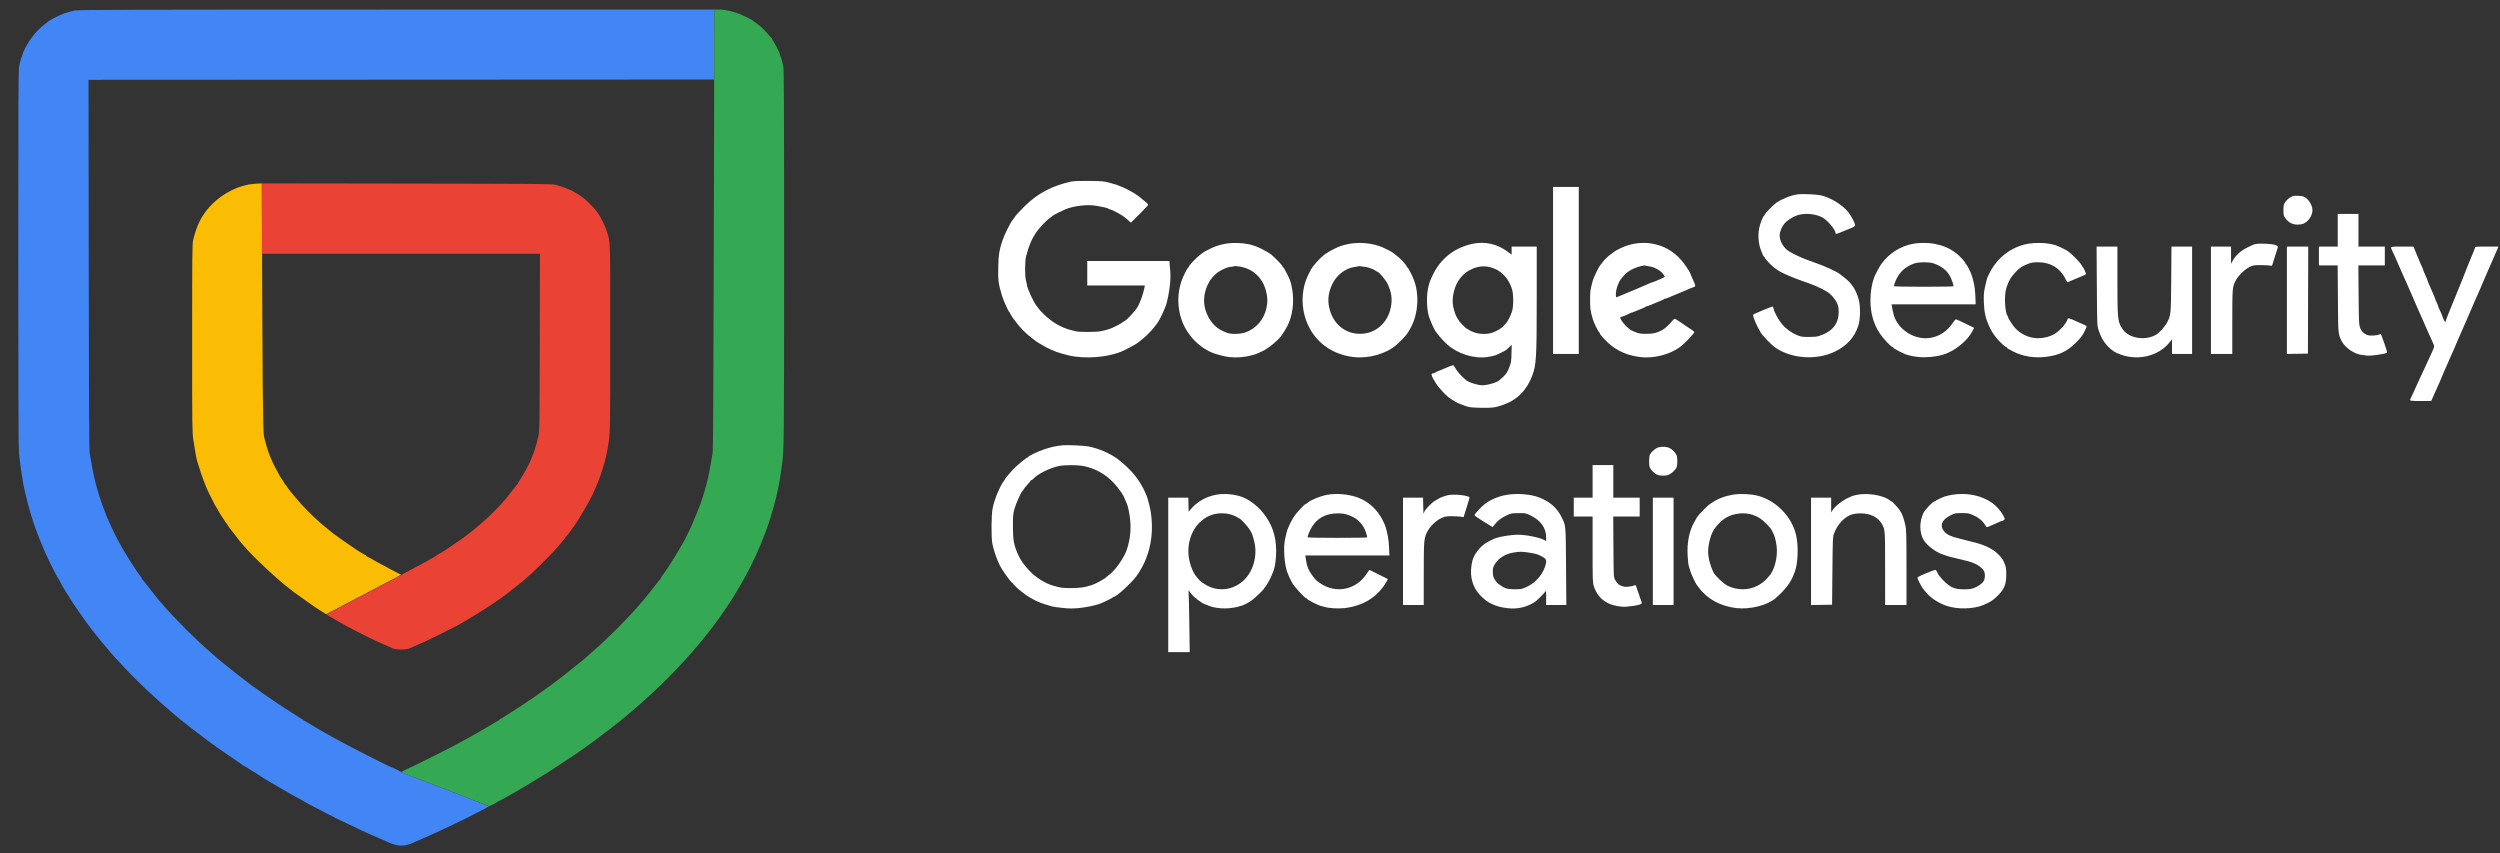 <svg width="126" height="43" viewBox="0 0 126 43" fill="none" xmlns="http://www.w3.org/2000/svg">
<rect x="0" y="0" width="126" height="43" fill="#333333" stroke="none"/>
<path fill-rule="evenodd" clip-rule="evenodd" d="M3.752 0.531C3.39 0.619 3.308 0.644 3.072 0.741C2.862 0.826 2.483 1.03 2.439 1.079C2.43 1.089 2.344 1.156 2.248 1.227C2.001 1.411 1.766 1.657 1.556 1.951C1.385 2.191 1.142 2.645 1.142 2.723C1.142 2.743 1.129 2.784 1.114 2.814C1.069 2.903 1.01 3.101 0.964 3.324C0.927 3.499 0.92 5.07 0.92 12.993C0.92 19.289 0.931 22.569 0.953 22.801C0.993 23.229 1.11 24.067 1.178 24.415C1.294 25.012 1.526 25.875 1.725 26.455C1.846 26.809 2.019 27.25 2.142 27.524C2.183 27.616 2.217 27.698 2.217 27.707C2.217 27.745 2.753 28.858 2.787 28.892C2.796 28.9 2.832 28.968 2.866 29.041C2.901 29.115 2.94 29.176 2.953 29.176C2.966 29.176 2.977 29.193 2.977 29.214C2.977 29.247 3.346 29.898 3.387 29.936C3.409 29.956 3.477 30.065 3.505 30.123C3.561 30.245 4.35 31.383 4.537 31.613C4.558 31.639 4.618 31.717 4.67 31.786C4.776 31.928 4.844 32.014 4.891 32.067C4.909 32.087 4.973 32.167 5.033 32.245C5.093 32.324 5.164 32.409 5.191 32.435C5.217 32.461 5.291 32.547 5.354 32.625C5.482 32.784 5.491 32.794 5.824 33.166C6.424 33.836 7.255 34.665 7.833 35.172C7.972 35.294 8.115 35.423 8.15 35.459C8.184 35.495 8.298 35.594 8.403 35.68C8.507 35.766 8.6 35.845 8.608 35.856C8.617 35.867 8.717 35.952 8.83 36.046C8.943 36.139 9.064 36.24 9.099 36.269C9.296 36.436 9.957 36.949 10.222 37.14C10.335 37.222 10.444 37.304 10.463 37.322C10.483 37.34 10.581 37.412 10.68 37.481C10.78 37.551 10.899 37.638 10.945 37.674C10.991 37.71 11.128 37.806 11.25 37.887C11.372 37.968 11.487 38.047 11.505 38.062C11.524 38.077 11.569 38.106 11.606 38.126C11.642 38.145 11.691 38.179 11.714 38.201C11.737 38.223 11.856 38.305 11.978 38.383C12.1 38.461 12.204 38.536 12.21 38.549C12.216 38.562 12.231 38.573 12.245 38.573C12.258 38.573 12.396 38.655 12.552 38.755C12.912 38.987 12.906 38.983 13.243 39.19C13.4 39.287 13.549 39.379 13.575 39.396C13.645 39.442 14.629 40.012 14.684 40.039C14.709 40.051 14.83 40.119 14.952 40.189C15.074 40.258 15.223 40.34 15.284 40.37C15.345 40.399 15.402 40.432 15.411 40.441C15.419 40.451 15.519 40.506 15.632 40.564C15.745 40.623 16.08 40.797 16.376 40.951C16.671 41.105 16.942 41.243 16.977 41.259C17.012 41.274 17.246 41.386 17.499 41.508C18.029 41.764 18.577 42.022 18.592 42.022C18.597 42.022 18.692 42.063 18.802 42.113C19.494 42.428 19.728 42.525 19.929 42.578C20.211 42.653 20.465 42.625 20.805 42.481C20.977 42.408 21.394 42.224 21.638 42.113C21.748 42.063 21.842 42.022 21.848 42.022C21.867 42.022 23.419 41.286 23.51 41.234C23.536 41.219 23.803 41.081 24.103 40.928C24.403 40.775 24.645 40.647 24.641 40.642C24.634 40.635 23.875 40.334 23.051 40.012C22.602 39.836 21.955 39.587 20.981 39.218C20.59 39.069 20.234 38.923 20.19 38.893C20.112 38.84 19.76 38.668 19.728 38.668C19.679 38.668 17.637 37.635 17.198 37.388C17.111 37.339 16.94 37.246 16.819 37.181C16.697 37.115 16.49 36.999 16.36 36.922C16.229 36.844 16.101 36.772 16.075 36.76C16.049 36.748 15.865 36.639 15.666 36.517C15.467 36.395 15.293 36.295 15.279 36.295C15.264 36.295 15.252 36.281 15.252 36.263C15.252 36.246 15.238 36.232 15.22 36.232C15.201 36.232 15.148 36.205 15.101 36.173C15.054 36.14 14.944 36.069 14.857 36.015C14.77 35.961 14.684 35.906 14.665 35.892C14.647 35.879 14.608 35.854 14.579 35.836C14.258 35.644 13.022 34.804 12.974 34.745C12.966 34.734 12.905 34.693 12.839 34.653C12.773 34.613 12.702 34.564 12.681 34.543C12.66 34.523 12.528 34.421 12.389 34.318C12.25 34.214 12.115 34.112 12.088 34.091C12.062 34.07 11.892 33.935 11.709 33.79C11.526 33.646 11.37 33.519 11.361 33.509C11.352 33.499 11.274 33.434 11.187 33.366C10.987 33.208 10.892 33.129 10.827 33.064C10.799 33.036 10.669 32.923 10.538 32.811C9.924 32.288 8.761 31.127 8.229 30.503C8.133 30.391 8.028 30.271 7.996 30.236C7.963 30.201 7.879 30.095 7.808 29.999C7.737 29.903 7.67 29.818 7.658 29.809C7.646 29.8 7.54 29.665 7.423 29.509C7.305 29.352 7.196 29.219 7.181 29.213C7.166 29.207 7.153 29.189 7.153 29.172C7.153 29.145 7.111 29.083 6.955 28.876C6.818 28.694 6.227 27.755 6.13 27.563C6.098 27.502 6.032 27.381 5.982 27.294C5.768 26.922 5.365 26.036 5.212 25.601C5.184 25.523 5.138 25.395 5.11 25.316C5.038 25.118 4.905 24.69 4.875 24.557C4.861 24.496 4.827 24.363 4.799 24.262C4.732 24.021 4.638 23.537 4.522 22.849C4.491 22.663 4.48 20.592 4.472 13.317L4.462 4.024L20.227 4.016L35.992 4.008L36 2.244L36.008 0.48L19.975 0.482C6.017 0.484 3.917 0.491 3.752 0.531Z" fill="#4285F4"/>
<path fill-rule="evenodd" clip-rule="evenodd" d="M53.975 9.155C53.038 9.356 52.288 9.753 51.652 10.384C51.312 10.721 51.203 10.843 51.108 10.992C51.076 11.042 51.041 11.09 51.031 11.099C50.953 11.163 50.606 11.862 50.521 12.127C50.358 12.631 50.327 12.824 50.313 13.424C50.296 14.125 50.315 14.278 50.498 14.895C50.57 15.139 50.834 15.723 50.883 15.744C50.896 15.75 50.906 15.767 50.906 15.783C50.906 15.807 51.085 16.087 51.128 16.129C51.137 16.138 51.186 16.202 51.237 16.272C51.425 16.526 51.755 16.856 51.987 17.024C52.063 17.079 52.132 17.133 52.14 17.143C52.17 17.181 52.537 17.406 52.71 17.494C53.138 17.711 53.319 17.777 53.864 17.912C54.231 18.003 54.785 18.037 55.245 17.996C55.478 17.976 55.725 17.944 55.794 17.926C55.864 17.909 55.957 17.888 56 17.88C56.074 17.867 56.17 17.84 56.396 17.766C56.626 17.692 57.321 17.324 57.392 17.239C57.401 17.229 57.465 17.178 57.535 17.127C57.703 17.003 58.055 16.651 58.17 16.493C58.221 16.424 58.284 16.343 58.31 16.313C58.378 16.236 58.582 15.848 58.658 15.65C58.694 15.557 58.736 15.452 58.752 15.417C58.821 15.266 58.94 14.658 58.972 14.294C58.996 14.02 58.997 13.807 58.975 13.598C58.958 13.433 58.943 13.265 58.943 13.226L58.943 13.155H56.87H54.798V13.772V14.389H56.249H57.7L57.67 14.539C57.618 14.803 57.484 15.189 57.365 15.417C57.246 15.648 56.767 16.166 56.635 16.208C56.599 16.219 56.57 16.238 56.57 16.251C56.57 16.272 56.196 16.467 55.984 16.556C55.875 16.602 55.709 16.647 55.468 16.696C55.256 16.739 54.387 16.741 54.224 16.699C54.157 16.681 54.041 16.652 53.967 16.633C53.467 16.508 52.98 16.216 52.567 15.796C52.405 15.63 52.372 15.591 52.231 15.402C52.067 15.181 51.761 14.51 51.76 14.369C51.76 14.336 51.739 14.24 51.713 14.155C51.647 13.939 51.648 13.179 51.715 12.92C51.85 12.392 51.997 12.043 52.225 11.708C52.38 11.481 52.746 11.099 52.931 10.972C52.992 10.93 53.049 10.887 53.058 10.875C53.079 10.847 53.474 10.644 53.675 10.558C54.101 10.375 54.806 10.292 55.259 10.372C55.652 10.442 55.797 10.477 55.865 10.518C55.903 10.541 55.951 10.561 55.971 10.561C55.991 10.561 56.073 10.594 56.154 10.635C56.499 10.81 56.677 10.928 56.886 11.122L56.997 11.224L57.432 10.79C57.671 10.551 57.867 10.343 57.867 10.327C57.867 10.292 57.739 10.17 57.55 10.024C57.472 9.963 57.401 9.905 57.392 9.894C57.371 9.868 57.016 9.643 56.995 9.643C56.987 9.643 56.927 9.611 56.862 9.571C56.76 9.508 56.481 9.386 56.269 9.311C56.234 9.298 56.071 9.252 55.905 9.207C55.631 9.134 55.543 9.126 54.893 9.119C54.378 9.113 54.124 9.123 53.975 9.155ZM78.274 13.63V17.838H78.922H79.571V13.63V9.422H78.922H78.274V13.63ZM90.66 9.789C90.403 9.816 90.16 9.89 89.838 10.043C89.565 10.172 89.487 10.23 89.181 10.537C89.046 10.672 88.936 10.804 88.936 10.83C88.936 10.856 88.924 10.877 88.909 10.877C88.864 10.877 88.715 11.251 88.665 11.486C88.589 11.848 88.625 12.297 88.755 12.617C88.78 12.678 88.818 12.774 88.84 12.831C88.861 12.887 88.891 12.934 88.905 12.934C88.92 12.934 88.941 12.962 88.952 12.997C88.963 13.032 89.06 13.15 89.168 13.26C89.449 13.547 89.723 13.723 90.154 13.896C90.276 13.945 90.404 13.998 90.439 14.013C90.524 14.05 90.892 14.184 91.182 14.283C91.396 14.356 91.934 14.599 91.973 14.641C91.982 14.65 92.029 14.678 92.077 14.703C92.246 14.79 92.486 15.058 92.579 15.264C92.655 15.432 92.669 15.505 92.669 15.724C92.669 16.324 92.346 16.719 91.68 16.934C91.579 16.967 91.407 16.983 91.166 16.983C90.846 16.983 90.778 16.973 90.59 16.898C90.296 16.78 90.005 16.569 89.809 16.331C89.632 16.117 89.424 15.736 89.391 15.567C89.38 15.51 89.362 15.458 89.351 15.451C89.32 15.432 88.35 15.835 88.353 15.866C88.362 16.016 88.525 16.393 88.736 16.754C88.822 16.902 89.269 17.371 89.442 17.495C90.256 18.08 91.536 18.175 92.48 17.72C93.072 17.434 93.456 17.016 93.65 16.445C93.76 16.126 93.776 15.474 93.684 15.116C93.563 14.646 93.332 14.279 92.993 14.019C92.894 13.943 92.786 13.858 92.754 13.832C92.572 13.682 91.975 13.41 91.372 13.202C91.189 13.139 90.997 13.069 90.945 13.046C90.893 13.023 90.815 12.989 90.771 12.972C90.562 12.887 90.146 12.668 90.075 12.606C89.836 12.396 89.695 12.121 89.695 11.867C89.695 11.698 89.79 11.453 89.917 11.292C90.066 11.104 90.396 10.897 90.656 10.829C91.019 10.735 91.487 10.78 91.815 10.943C92.093 11.08 92.511 11.566 92.511 11.752C92.511 11.81 92.574 11.796 92.875 11.668C93.028 11.603 93.153 11.551 93.247 11.513C93.456 11.429 93.492 11.403 93.492 11.333C93.492 11.247 93.29 10.862 93.16 10.699C92.86 10.326 92.285 9.969 91.784 9.846C91.605 9.802 90.887 9.766 90.66 9.789ZM53.548 22.444C53.252 22.472 52.958 22.536 52.648 22.639C52.316 22.749 51.824 22.984 51.824 23.032C51.824 23.046 51.808 23.058 51.789 23.058C51.726 23.058 51.205 23.494 51.024 23.698C50.74 24.018 50.717 24.046 50.646 24.164C50.608 24.226 50.57 24.283 50.56 24.292C50.529 24.32 50.467 24.43 50.398 24.577C50.253 24.887 50.215 24.977 50.178 25.099C50.156 25.168 50.127 25.258 50.111 25.298C50.096 25.338 50.059 25.48 50.03 25.614C49.96 25.933 49.952 27.078 50.017 27.408C50.078 27.719 50.224 28.153 50.373 28.462C50.5 28.725 50.939 29.344 51.021 29.376C51.045 29.385 51.065 29.405 51.065 29.42C51.065 29.455 51.347 29.719 51.517 29.841C51.59 29.894 51.657 29.946 51.666 29.956C51.701 29.997 52.104 30.233 52.267 30.309C52.362 30.353 52.548 30.421 52.678 30.46C52.809 30.499 52.958 30.545 53.01 30.561C53.062 30.578 53.297 30.612 53.532 30.637C53.875 30.674 54.038 30.676 54.355 30.648C54.713 30.617 55.199 30.517 55.447 30.424C55.619 30.359 56.079 30.133 56.09 30.107C56.096 30.093 56.115 30.082 56.133 30.082C56.257 30.082 57.013 29.396 57.266 29.053C57.669 28.507 57.933 27.839 58.022 27.138C58.092 26.589 58.053 25.924 57.924 25.447C57.891 25.325 57.852 25.18 57.837 25.124C57.823 25.069 57.78 24.955 57.741 24.871C57.703 24.788 57.655 24.683 57.635 24.64C57.596 24.554 57.359 24.16 57.33 24.134C57.321 24.125 57.252 24.037 57.176 23.938C57 23.706 56.583 23.314 56.301 23.114C55.889 22.823 55.403 22.615 54.877 22.504C54.661 22.458 53.801 22.419 53.548 22.444ZM115.544 9.888C115.411 9.94 115.251 10.07 115.173 10.189C115.097 10.308 115.087 10.354 115.086 10.592C115.085 10.848 115.091 10.869 115.191 11.008C115.339 11.213 115.545 11.32 115.792 11.32C115.898 11.32 116.024 11.303 116.073 11.282C116.319 11.176 116.489 10.956 116.542 10.678C116.59 10.423 116.384 10.048 116.123 9.916C116.023 9.865 115.649 9.847 115.544 9.888ZM83.498 22.584C83.359 22.661 83.216 22.798 83.159 22.906C83.106 23.008 83.099 23.424 83.148 23.554C83.193 23.674 83.356 23.841 83.501 23.915C83.653 23.993 83.954 23.996 84.118 23.921C84.261 23.855 84.446 23.677 84.5 23.555C84.55 23.44 84.549 23.054 84.499 22.941C84.44 22.809 84.293 22.657 84.153 22.584C83.989 22.499 83.651 22.498 83.498 22.584ZM117.822 11.605V12.428H117.348H116.873V12.902V13.377H117.345H117.818L117.83 15.061C117.844 16.881 117.84 16.834 118.022 17.194C118.182 17.509 118.64 17.834 118.993 17.881C119.071 17.892 119.193 17.909 119.264 17.919C119.477 17.95 120.212 17.848 120.298 17.775C120.312 17.764 120.295 17.67 120.26 17.567C120.15 17.235 120.011 16.852 119.995 16.836C119.986 16.827 119.949 16.836 119.913 16.855C119.805 16.913 119.46 16.933 119.327 16.889C119.145 16.829 119.001 16.684 118.939 16.498C118.892 16.356 118.884 16.147 118.874 14.856L118.862 13.377H119.529H120.195V12.902V12.428H119.531H118.866V11.605V10.782H118.344H117.822V11.605ZM54.576 23.483C55.366 23.629 56.025 24.084 56.52 24.825C56.582 24.918 56.633 25.001 56.633 25.009C56.633 25.017 56.667 25.097 56.708 25.188C56.842 25.48 56.867 25.57 56.934 25.998C57.023 26.565 56.979 27.122 56.801 27.677C56.668 28.09 56.233 28.72 55.918 28.958C55.85 29.009 55.787 29.058 55.779 29.068C55.689 29.168 55.249 29.415 55.035 29.485C54.68 29.603 54.43 29.639 53.979 29.639C53.525 29.639 53.474 29.632 53.042 29.506C52.669 29.398 52.188 29.091 51.885 28.769C51.618 28.485 51.453 28.256 51.339 28.009C51.103 27.501 51.053 27.248 51.051 26.554C51.049 26.021 51.057 25.921 51.123 25.668C51.195 25.395 51.49 24.735 51.542 24.735C51.555 24.735 51.575 24.708 51.586 24.675C51.596 24.642 51.682 24.531 51.776 24.43C51.871 24.328 51.949 24.234 51.949 24.221C51.95 24.208 51.967 24.197 51.986 24.197C52.006 24.197 52.052 24.164 52.089 24.124C52.32 23.873 52.918 23.579 53.39 23.484C53.653 23.43 54.291 23.43 54.576 23.483ZM80.267 24.26V25.083H79.792H79.318V25.558V26.032H79.792H80.267V27.689C80.267 29.265 80.27 29.356 80.331 29.546C80.461 29.954 80.705 30.239 81.074 30.413C81.33 30.534 81.73 30.606 81.983 30.576C82.074 30.565 82.224 30.548 82.315 30.537C82.406 30.527 82.542 30.5 82.616 30.478C82.731 30.444 82.749 30.427 82.74 30.363C82.734 30.321 82.71 30.246 82.685 30.196C82.66 30.145 82.64 30.091 82.64 30.075C82.64 30.058 82.606 29.957 82.564 29.85C82.522 29.743 82.479 29.614 82.468 29.565C82.452 29.495 82.435 29.48 82.393 29.498C82.261 29.555 81.954 29.595 81.849 29.569C81.611 29.509 81.513 29.433 81.399 29.221C81.327 29.086 81.327 29.08 81.317 27.559L81.307 26.032H81.974H82.64V25.558V25.083H81.975H81.311V24.26V23.438H80.789H80.267V24.26ZM61.774 12.283C61.578 12.317 61.45 12.351 61.236 12.427C61.12 12.469 60.679 12.689 60.641 12.725C60.62 12.744 60.547 12.8 60.477 12.85C60.318 12.964 59.923 13.379 59.923 13.432C59.923 13.454 59.912 13.472 59.898 13.472C59.861 13.472 59.627 13.928 59.551 14.152C59.333 14.783 59.333 15.479 59.55 16.113C59.729 16.636 60.089 17.124 60.538 17.456C60.633 17.527 60.721 17.585 60.732 17.585C60.743 17.585 60.79 17.612 60.837 17.645C61.033 17.785 61.57 17.95 61.983 17.999C62.294 18.035 62.717 18.005 63.008 17.925C63.078 17.906 63.154 17.887 63.178 17.882C63.261 17.866 63.58 17.731 63.72 17.652C64.009 17.489 64.387 17.171 64.574 16.933C64.642 16.847 64.808 16.578 64.884 16.43C65.143 15.929 65.239 15.206 65.128 14.595C65.061 14.222 65.032 14.132 64.891 13.851C64.742 13.553 64.694 13.472 64.666 13.472C64.65 13.472 64.638 13.452 64.638 13.427C64.638 13.378 64.246 12.967 64.052 12.815C63.936 12.723 63.471 12.474 63.325 12.426C63.29 12.415 63.211 12.388 63.151 12.367C62.803 12.248 62.197 12.211 61.774 12.283ZM68.039 12.283C67.833 12.318 67.656 12.365 67.501 12.425C67.335 12.488 66.884 12.726 66.884 12.749C66.884 12.764 66.864 12.775 66.839 12.775C66.814 12.775 66.79 12.787 66.784 12.8C66.778 12.814 66.717 12.868 66.649 12.919C66.504 13.028 66.148 13.437 66.073 13.579C65.837 14.028 65.758 14.242 65.693 14.611C65.575 15.281 65.698 16.005 66.031 16.59C66.483 17.385 67.258 17.882 68.226 17.996C68.979 18.085 69.889 17.825 70.383 17.379C70.794 17.009 70.955 16.811 71.131 16.46C71.483 15.76 71.535 14.854 71.267 14.125C71.177 13.88 70.965 13.472 70.927 13.472C70.913 13.472 70.902 13.457 70.902 13.44C70.902 13.371 70.577 13.019 70.384 12.879C70.295 12.814 70.205 12.745 70.184 12.725C70.146 12.689 69.705 12.468 69.589 12.428C69.351 12.344 69.275 12.325 69.035 12.284C68.719 12.231 68.348 12.231 68.039 12.283ZM74.24 12.283C73.356 12.461 72.644 12.998 72.247 13.789C72.064 14.153 72.021 14.275 71.959 14.611C71.882 15.033 71.923 15.723 72.043 16.021C72.064 16.072 72.093 16.145 72.108 16.185C72.173 16.351 72.208 16.433 72.234 16.477C72.25 16.503 72.275 16.553 72.291 16.588C72.362 16.75 72.681 17.129 72.944 17.364C73.466 17.83 74.277 18.087 74.944 17.997C75.096 17.976 75.285 17.936 75.363 17.908C75.512 17.855 75.904 17.658 75.933 17.621C75.942 17.61 76.004 17.551 76.07 17.49L76.191 17.379L76.179 17.822C76.168 18.236 76.16 18.282 76.06 18.533C75.973 18.753 75.919 18.837 75.761 18.994C75.655 19.101 75.512 19.214 75.442 19.245C75.25 19.334 74.892 19.419 74.71 19.419C74.538 19.42 74.193 19.326 73.995 19.226C73.823 19.138 73.492 18.8 73.373 18.589C73.317 18.489 73.257 18.407 73.242 18.407C73.206 18.407 72.989 18.489 72.804 18.571C72.728 18.605 72.593 18.661 72.504 18.696C72.415 18.731 72.328 18.773 72.311 18.789C72.295 18.805 72.255 18.819 72.224 18.819C72.096 18.819 72.134 18.943 72.38 19.335C72.502 19.529 72.82 19.877 73.017 20.031C73.132 20.12 73.494 20.337 73.529 20.337C73.546 20.337 73.585 20.351 73.615 20.368C73.646 20.385 73.763 20.431 73.876 20.47C74.049 20.529 74.167 20.542 74.62 20.552C75.195 20.566 75.344 20.547 75.743 20.41C76.453 20.167 76.952 19.669 77.227 18.929C77.431 18.38 77.451 18.036 77.451 15.014L77.451 12.428H76.818H76.186V12.632V12.836L75.988 12.687C75.473 12.3 74.861 12.159 74.24 12.283ZM82.363 12.286C82.237 12.309 82.049 12.358 81.946 12.395C81.765 12.459 81.407 12.636 81.374 12.677C81.366 12.688 81.302 12.734 81.232 12.78C81.069 12.887 80.873 13.074 80.755 13.234C80.705 13.304 80.656 13.368 80.647 13.377C80.581 13.441 80.32 13.985 80.274 14.152C80.152 14.598 80.141 14.679 80.141 15.117C80.141 15.555 80.154 15.651 80.275 16.082C80.322 16.249 80.555 16.73 80.589 16.73C80.603 16.73 80.615 16.747 80.615 16.767C80.615 16.855 80.984 17.251 81.248 17.446C81.672 17.759 82.106 17.927 82.679 17.997C83.339 18.079 84.151 17.873 84.665 17.493C84.92 17.305 85.392 16.81 85.392 16.732C85.392 16.711 85.251 16.61 84.95 16.414C84.924 16.397 84.799 16.312 84.674 16.224C84.548 16.137 84.427 16.066 84.405 16.066C84.383 16.066 84.329 16.113 84.287 16.169C84.164 16.331 83.9 16.572 83.775 16.637C83.48 16.789 83.329 16.825 82.98 16.825C82.685 16.825 82.613 16.814 82.427 16.74C82.309 16.693 82.199 16.643 82.181 16.63C82.017 16.505 81.884 16.373 81.782 16.234C81.652 16.059 81.627 15.971 81.709 15.971C81.753 15.971 82.029 15.857 82.173 15.779C82.203 15.763 82.242 15.749 82.259 15.749C82.276 15.749 82.365 15.715 82.457 15.673C82.549 15.632 82.692 15.572 82.775 15.542C82.859 15.512 82.934 15.475 82.943 15.46C82.953 15.445 82.981 15.433 83.008 15.433C83.034 15.433 83.129 15.399 83.219 15.358C83.31 15.316 83.487 15.243 83.614 15.194C83.742 15.145 83.853 15.094 83.862 15.079C83.87 15.065 83.899 15.053 83.925 15.053C83.951 15.053 84.046 15.02 84.137 14.979C84.227 14.937 84.486 14.829 84.712 14.738C84.939 14.646 85.138 14.562 85.155 14.549C85.173 14.537 85.248 14.508 85.322 14.484C85.486 14.433 85.489 14.46 85.268 13.968C85.215 13.849 85.171 13.744 85.171 13.735C85.171 13.726 85.095 13.602 85.001 13.461C84.652 12.93 84.206 12.566 83.683 12.387C83.243 12.236 82.818 12.203 82.363 12.286ZM96.434 12.283C95.778 12.405 95.222 12.757 94.82 13.305C94.728 13.43 94.514 13.832 94.453 13.994C94.344 14.281 94.273 14.716 94.27 15.101C94.265 15.76 94.418 16.311 94.744 16.809C94.901 17.049 95.315 17.49 95.383 17.49C95.401 17.49 95.422 17.508 95.431 17.53C95.449 17.578 96.001 17.86 96.118 17.882C96.162 17.89 96.24 17.911 96.292 17.928C96.344 17.946 96.529 17.975 96.703 17.994C97.047 18.03 97.545 17.986 97.89 17.887C98.362 17.753 98.829 17.437 99.204 16.999C99.321 16.863 99.514 16.528 99.483 16.517C99.468 16.512 99.257 16.41 99.013 16.289C98.613 16.092 98.567 16.076 98.532 16.124C98.51 16.153 98.425 16.268 98.343 16.379C98.034 16.798 97.553 17.047 97.051 17.047C96.357 17.047 95.68 16.569 95.459 15.924C95.427 15.83 95.376 15.596 95.349 15.425L95.336 15.338H97.456H99.576L99.557 14.903C99.538 14.481 99.489 14.213 99.36 13.835C99.3 13.659 99.129 13.335 99.087 13.319C99.073 13.313 99.06 13.291 99.06 13.271C99.059 13.21 98.746 12.874 98.573 12.748C98.222 12.492 97.944 12.374 97.478 12.284C97.199 12.229 96.724 12.229 96.434 12.283ZM102.218 12.285C101.666 12.385 101.189 12.637 100.78 13.045C100.595 13.229 100.357 13.565 100.266 13.772C100.243 13.824 100.209 13.895 100.192 13.928C100.146 14.017 100.112 14.143 100.037 14.499C99.983 14.757 99.974 14.891 99.986 15.227C100.003 15.73 100.069 16.033 100.248 16.43C100.354 16.665 100.453 16.826 100.619 17.03C100.792 17.244 101.059 17.49 101.117 17.49C101.134 17.49 101.149 17.503 101.149 17.519C101.149 17.548 101.189 17.573 101.467 17.716C101.951 17.965 102.534 18.059 103.126 17.984C103.787 17.901 104.204 17.7 104.645 17.253C104.858 17.037 104.959 16.904 105.048 16.726C105.113 16.595 105.167 16.473 105.167 16.456C105.167 16.426 105.118 16.398 104.945 16.327C104.902 16.309 104.781 16.255 104.676 16.208C104.267 16.021 104.229 16.013 104.2 16.104C104.123 16.346 103.738 16.75 103.464 16.877C102.788 17.189 102.083 17.064 101.568 16.541C101.463 16.434 101.212 16.05 101.212 15.995C101.212 15.972 101.199 15.938 101.184 15.922C101.046 15.774 101.004 14.883 101.118 14.52C101.229 14.165 101.344 13.967 101.59 13.709C101.801 13.487 101.898 13.423 102.201 13.303C102.379 13.233 102.464 13.218 102.709 13.218C103.372 13.218 103.859 13.529 104.136 14.13C104.163 14.188 104.196 14.23 104.209 14.224C104.258 14.2 104.41 14.135 104.494 14.101C104.58 14.066 104.696 14.018 104.85 13.953C104.894 13.935 104.976 13.901 105.032 13.878C105.089 13.855 105.135 13.824 105.135 13.81C105.135 13.764 105.001 13.472 104.981 13.472C104.97 13.472 104.94 13.425 104.916 13.369C104.891 13.312 104.735 13.131 104.568 12.965C104.321 12.72 104.215 12.64 103.996 12.533C103.654 12.365 103.592 12.343 103.284 12.285C102.99 12.23 102.521 12.23 102.218 12.285ZM61.268 24.939C60.735 25.048 60.294 25.312 59.971 25.716L59.907 25.795L59.899 25.439L59.89 25.083H59.384H58.879V28.974V32.866H59.42H59.962L59.943 31.482C59.932 30.721 59.916 30.012 59.907 29.908C59.892 29.744 59.896 29.727 59.931 29.785C59.996 29.895 60.231 30.145 60.269 30.145C60.288 30.145 60.303 30.158 60.303 30.174C60.303 30.207 60.695 30.462 60.746 30.462C60.764 30.462 60.803 30.474 60.833 30.49C61.117 30.639 61.655 30.703 62.082 30.639C62.251 30.614 62.404 30.584 62.422 30.573C62.441 30.561 62.494 30.545 62.541 30.537C62.588 30.528 62.641 30.51 62.659 30.497C62.677 30.483 62.742 30.453 62.803 30.429C62.863 30.405 62.992 30.329 63.087 30.259C63.284 30.116 63.72 29.692 63.72 29.644C63.72 29.627 63.731 29.608 63.745 29.602C63.793 29.581 64.026 29.177 64.097 28.99C64.136 28.886 64.182 28.766 64.199 28.724C64.263 28.564 64.32 28.122 64.32 27.788C64.32 27 64.101 26.375 63.623 25.802C63.343 25.467 62.95 25.176 62.603 25.047C62.209 24.901 61.67 24.857 61.268 24.939ZM66.884 24.939C66.532 25.005 66.028 25.212 65.896 25.343C65.865 25.374 65.826 25.399 65.81 25.399C65.761 25.399 65.401 25.777 65.253 25.985C65.135 26.151 65.006 26.398 64.891 26.681C64.862 26.751 64.818 26.93 64.759 27.218C64.681 27.597 64.729 28.368 64.855 28.769C64.909 28.94 65.031 29.208 65.141 29.399C65.253 29.593 65.761 30.145 65.827 30.145C65.848 30.145 65.872 30.163 65.88 30.186C65.899 30.233 66.451 30.516 66.567 30.537C66.611 30.545 66.689 30.566 66.742 30.584C66.948 30.653 67.445 30.684 67.762 30.649C68.711 30.541 69.437 30.084 69.884 29.311C69.923 29.243 69.951 29.185 69.946 29.181C69.938 29.175 69.081 28.751 69.03 28.727C69.018 28.722 68.956 28.8 68.891 28.9C68.356 29.737 67.334 29.946 66.518 29.384C66.349 29.268 66.282 29.2 66.129 28.99C65.948 28.743 65.873 28.558 65.825 28.239L65.787 27.994H67.906H70.026L70.007 27.575C69.99 27.197 69.938 26.895 69.83 26.545C69.784 26.394 69.567 25.969 69.536 25.969C69.522 25.969 69.51 25.953 69.51 25.934C69.51 25.914 69.436 25.813 69.345 25.708C69.087 25.411 68.736 25.174 68.371 25.053C67.91 24.899 67.331 24.855 66.884 24.939ZM75.948 24.939C75.531 25.01 75.172 25.157 74.849 25.391C74.682 25.512 74.319 25.9 74.319 25.958C74.319 25.979 74.372 26.028 74.438 26.068C74.503 26.108 74.57 26.152 74.588 26.166C74.625 26.197 74.84 26.331 75.068 26.468L75.232 26.566L75.309 26.465C75.473 26.25 75.642 26.114 75.901 25.992C76.165 25.866 76.176 25.864 76.534 25.862C76.89 25.86 76.903 25.862 77.137 25.976C77.652 26.226 77.926 26.61 77.926 27.084V27.27L77.839 27.221C77.593 27.085 76.917 26.95 76.486 26.95C76.223 26.95 75.688 27.028 75.434 27.104C75.304 27.143 74.922 27.334 74.84 27.401C74.806 27.429 74.73 27.49 74.672 27.538C74.559 27.63 74.357 27.895 74.299 28.025C74.213 28.22 74.193 28.291 74.157 28.548C74.08 29.098 74.234 29.614 74.586 29.987C74.967 30.39 75.352 30.575 75.967 30.651C76.471 30.712 76.93 30.61 77.35 30.343C77.452 30.278 77.796 29.939 77.872 29.83C77.924 29.754 77.926 29.764 77.926 30.122V30.493H78.434H78.943L78.929 28.555C78.914 26.463 78.918 26.512 78.737 26.127C78.492 25.607 78.121 25.275 77.546 25.061C77.122 24.904 76.453 24.853 75.948 24.939ZM87.291 24.94C86.876 25.018 86.558 25.147 86.215 25.377C86.035 25.498 85.596 25.948 85.515 26.095C85.481 26.156 85.413 26.278 85.365 26.365C85.134 26.783 85.021 27.37 85.056 27.978C85.076 28.344 85.092 28.465 85.136 28.595C85.151 28.638 85.182 28.738 85.205 28.816C85.243 28.948 85.477 29.445 85.518 29.481C85.527 29.489 85.577 29.553 85.628 29.623C86.046 30.192 86.725 30.56 87.52 30.649C88.198 30.725 89.075 30.507 89.471 30.164C89.953 29.746 90.228 29.397 90.384 29.006C90.401 28.963 90.431 28.888 90.45 28.84C90.618 28.421 90.653 27.522 90.522 26.965C90.313 26.078 89.599 25.31 88.715 25.02C88.343 24.899 87.705 24.863 87.291 24.94ZM93.574 24.942C93.471 24.964 93.357 24.996 93.321 25.013C93.284 25.029 93.212 25.062 93.16 25.085C92.848 25.226 92.486 25.514 92.35 25.732L92.29 25.826L92.29 25.455L92.29 25.083H91.784H91.277V27.789V30.495L91.807 30.486L92.337 30.477L92.353 28.769C92.368 27.203 92.374 27.047 92.428 26.903C92.52 26.658 92.654 26.441 92.815 26.274C93.104 25.977 93.349 25.874 93.766 25.874C94.285 25.874 94.679 26.078 94.869 26.445C95.007 26.712 95.01 26.753 95.01 28.666L95.011 30.493H95.549H96.086V28.616C96.086 26.905 96.081 26.713 96.027 26.456C95.975 26.208 95.853 25.855 95.803 25.811C95.794 25.802 95.767 25.759 95.744 25.714C95.701 25.631 95.371 25.273 95.337 25.273C95.326 25.273 95.273 25.239 95.219 25.198C94.897 24.954 94.093 24.829 93.574 24.942ZM98.38 24.939C98.258 24.959 98.102 24.995 98.032 25.018C97.869 25.071 97.561 25.218 97.547 25.249C97.541 25.262 97.517 25.273 97.493 25.273C97.417 25.273 97.017 25.693 96.943 25.85C96.728 26.304 96.732 26.839 96.954 27.218C97.107 27.479 97.565 27.83 97.883 27.931C97.93 27.946 98.033 27.982 98.11 28.01C98.188 28.038 98.309 28.073 98.379 28.087C98.449 28.101 98.614 28.14 98.744 28.175C98.874 28.209 99.06 28.255 99.155 28.277C99.551 28.369 99.883 28.572 99.997 28.791C100.062 28.916 100.053 29.161 99.979 29.282C99.898 29.414 99.699 29.557 99.483 29.638C99.351 29.687 99.236 29.702 98.988 29.702C98.502 29.701 98.298 29.612 97.934 29.243C97.798 29.105 97.686 28.958 97.65 28.868C97.613 28.779 97.569 28.722 97.538 28.721C97.472 28.721 96.717 29.035 96.662 29.085C96.627 29.117 96.641 29.166 96.738 29.358C96.803 29.486 96.865 29.599 96.875 29.607C96.885 29.616 96.935 29.68 96.986 29.75C97.236 30.09 97.65 30.379 98.111 30.535C98.659 30.72 99.457 30.703 99.962 30.494C100.288 30.359 100.443 30.26 100.667 30.04C101.016 29.698 101.116 29.46 101.116 28.964C101.117 28.668 101.106 28.593 101.034 28.414C100.939 28.176 100.908 28.132 100.683 27.91C100.406 27.638 99.942 27.425 99.345 27.297C99.249 27.276 99.114 27.241 99.045 27.219C98.975 27.198 98.84 27.162 98.744 27.141C98.36 27.054 98.131 26.949 98 26.799C97.743 26.506 97.857 26.197 98.301 25.977C98.529 25.864 98.551 25.859 98.871 25.859C99.167 25.859 99.226 25.869 99.424 25.952C99.693 26.064 99.92 26.244 100.029 26.431C100.074 26.508 100.123 26.57 100.138 26.57C100.154 26.57 100.248 26.533 100.349 26.488C100.449 26.442 100.567 26.391 100.611 26.374C100.654 26.357 100.73 26.323 100.779 26.298C100.829 26.274 100.886 26.253 100.906 26.253C100.926 26.252 100.969 26.232 101 26.208C101.055 26.167 101.053 26.156 100.962 25.976C100.864 25.782 100.618 25.502 100.421 25.359C99.878 24.967 99.125 24.812 98.38 24.939ZM113.7 12.297C113.578 12.323 113.526 12.345 113.25 12.482C112.912 12.652 112.66 12.887 112.512 13.171L112.446 13.297L112.445 12.863L112.444 12.428H111.937H111.431V15.133V17.838H111.969H112.507L112.507 16.232C112.508 14.499 112.51 14.472 112.681 14.136C112.797 13.906 113.137 13.574 113.377 13.456C113.555 13.368 113.59 13.362 113.946 13.362C114.155 13.362 114.365 13.373 114.413 13.386C114.487 13.406 114.505 13.398 114.529 13.338C114.554 13.272 114.754 12.632 114.799 12.471C114.815 12.415 114.797 12.395 114.686 12.35C114.535 12.29 113.896 12.256 113.7 12.297ZM72.927 24.969C72.849 24.994 72.749 25.025 72.705 25.038C72.662 25.051 72.584 25.088 72.531 25.119C72.479 25.151 72.387 25.204 72.326 25.237C72.175 25.32 71.86 25.64 71.794 25.777L71.74 25.89L71.731 25.486L71.723 25.083H71.217H70.712V27.788V30.493H71.234H71.756L71.757 28.919C71.759 27.221 71.765 27.142 71.93 26.806C72.057 26.545 72.363 26.245 72.626 26.122C72.827 26.028 72.876 26.018 73.148 26.017C73.314 26.017 73.52 26.027 73.608 26.04L73.766 26.064L73.841 25.819C73.882 25.684 73.95 25.468 73.991 25.34C74.032 25.212 74.066 25.096 74.066 25.082C74.066 24.965 73.211 24.88 72.927 24.969ZM105.681 14.413C105.693 16.345 105.695 16.404 105.762 16.62C105.871 16.968 106.02 17.234 106.227 17.446C106.457 17.682 106.596 17.771 106.907 17.879C107.799 18.19 108.802 17.934 109.346 17.256L109.47 17.102V17.47V17.838H109.976H110.482V15.133V12.428H109.962H109.442L109.43 14.065C109.417 15.863 109.414 15.897 109.215 16.264C109.093 16.489 108.814 16.792 108.643 16.884C108.258 17.093 107.738 17.099 107.343 16.9C107.168 16.812 107.036 16.691 106.933 16.521C106.733 16.194 106.717 16.015 106.717 14.096L106.717 12.428H106.193H105.668L105.681 14.413ZM115.259 15.133V17.839L115.789 17.831L116.319 17.822L116.327 15.125L116.335 12.428H115.797H115.259V15.133ZM120.511 12.478C120.511 12.506 120.531 12.566 120.555 12.612C120.604 12.707 120.758 13.042 120.796 13.139C120.81 13.174 120.853 13.274 120.892 13.361C120.931 13.448 121.018 13.647 121.087 13.804C121.155 13.96 121.238 14.145 121.27 14.215C121.302 14.285 121.352 14.399 121.383 14.468C121.435 14.59 121.48 14.691 121.622 15.014C121.658 15.097 121.699 15.193 121.712 15.227C121.726 15.262 121.773 15.369 121.816 15.465C121.915 15.681 121.952 15.765 122.158 16.24C122.248 16.449 122.354 16.691 122.394 16.778C122.601 17.23 122.656 17.354 122.675 17.415C122.696 17.48 122.677 17.529 122.408 18.107C122.265 18.413 122.061 18.856 121.998 18.992C121.967 19.062 121.888 19.233 121.823 19.372C121.759 19.511 121.665 19.718 121.615 19.831C121.564 19.944 121.509 20.061 121.492 20.091C121.428 20.205 121.453 20.211 121.996 20.211H122.531L122.593 20.076C122.668 19.913 122.781 19.659 122.836 19.53C122.858 19.478 122.914 19.353 122.96 19.253C123.005 19.152 123.043 19.063 123.043 19.055C123.043 19.047 123.101 18.908 123.172 18.747C123.403 18.226 123.428 18.171 123.454 18.107C123.487 18.025 123.581 17.814 123.704 17.543C123.758 17.424 123.802 17.32 123.802 17.311C123.802 17.303 123.839 17.215 123.884 17.116C123.928 17.017 123.977 16.907 123.991 16.873C124.006 16.838 124.046 16.745 124.081 16.667C124.115 16.589 124.165 16.475 124.191 16.414C124.217 16.353 124.276 16.222 124.321 16.123C124.366 16.024 124.403 15.936 124.403 15.928C124.403 15.919 124.453 15.804 124.514 15.673C124.575 15.541 124.624 15.426 124.624 15.418C124.624 15.41 124.662 15.321 124.708 15.22C124.877 14.849 124.977 14.621 125.161 14.183C125.234 14.009 125.341 13.76 125.399 13.63C125.664 13.03 125.868 12.564 125.893 12.499L125.92 12.428H125.338C124.761 12.428 124.755 12.428 124.735 12.499C124.716 12.568 124.693 12.627 124.609 12.823C124.506 13.063 124.15 13.949 124.15 13.965C124.15 13.976 124.13 14.029 124.105 14.084C124.08 14.139 123.986 14.368 123.896 14.595C123.806 14.821 123.714 15.049 123.691 15.101C123.669 15.153 123.636 15.231 123.618 15.275C123.347 15.939 123.264 16.153 123.264 16.185C123.264 16.263 123.212 16.221 123.159 16.103C123.13 16.036 123.106 15.972 123.106 15.961C123.106 15.941 122.966 15.62 122.913 15.521C122.897 15.49 122.884 15.451 122.884 15.433C122.884 15.416 122.849 15.327 122.805 15.237C122.762 15.147 122.726 15.061 122.726 15.046C122.726 15.03 122.689 14.937 122.644 14.838C122.6 14.739 122.552 14.63 122.539 14.595C122.525 14.56 122.476 14.449 122.43 14.349C122.384 14.248 122.346 14.152 122.346 14.134C122.346 14.116 122.297 13.995 122.236 13.865C122.175 13.735 122.125 13.613 122.125 13.594C122.125 13.576 122.105 13.523 122.081 13.476C122.057 13.43 122.023 13.357 122.006 13.313C121.988 13.27 121.95 13.177 121.92 13.108C121.891 13.038 121.856 12.953 121.841 12.918C121.801 12.821 121.727 12.645 121.679 12.53L121.635 12.428H121.073C120.58 12.428 120.511 12.434 120.511 12.478ZM83.304 27.788V30.493H83.826H84.348V27.788V25.083H83.826H83.304V27.788ZM97.433 13.268C97.821 13.393 98.102 13.605 98.271 13.902C98.354 14.047 98.457 14.337 98.459 14.429C98.459 14.442 97.783 14.452 96.956 14.452C96.012 14.452 95.454 14.441 95.454 14.422C95.454 14.346 95.563 14.074 95.652 13.93C95.845 13.616 96.1 13.415 96.481 13.278C96.69 13.203 97.212 13.197 97.433 13.268ZM62.11 25.957C62.236 26.002 62.359 26.059 62.383 26.083C62.408 26.107 62.44 26.127 62.456 26.127C62.518 26.127 62.892 26.532 62.997 26.712C63.115 26.915 63.121 26.932 63.215 27.298C63.356 27.845 63.241 28.504 62.925 28.965C62.453 29.652 61.607 29.89 60.888 29.538C60.706 29.449 60.468 29.283 60.424 29.213C60.412 29.195 60.361 29.134 60.311 29.078C60.08 28.82 59.892 28.243 59.893 27.788C59.893 26.938 60.349 26.214 61.047 25.959C61.366 25.841 61.789 25.841 62.11 25.957ZM67.954 25.957C68.317 26.081 68.55 26.268 68.733 26.58C68.805 26.703 68.907 26.996 68.908 27.084C68.909 27.097 68.233 27.108 67.406 27.108C66.401 27.108 65.903 27.097 65.903 27.075C65.903 26.994 66.03 26.696 66.134 26.534C66.413 26.099 66.838 25.878 67.401 25.875C67.656 25.874 67.755 25.889 67.954 25.957ZM88.313 25.94C88.429 25.976 88.606 26.059 88.706 26.125C88.895 26.247 89.234 26.588 89.286 26.708C89.302 26.745 89.328 26.797 89.344 26.823C89.434 26.976 89.493 27.183 89.54 27.514C89.614 28.039 89.435 28.759 89.162 29.033C89.133 29.062 89.082 29.122 89.047 29.166C88.952 29.284 88.752 29.434 88.56 29.53C88.105 29.757 87.564 29.756 87.084 29.529C86.88 29.433 86.449 29.027 86.36 28.848C86.193 28.51 86.09 28.107 86.09 27.788C86.09 27.483 86.192 27.052 86.328 26.787C86.46 26.527 86.792 26.193 87.05 26.059C87.425 25.863 87.921 25.817 88.313 25.94ZM83.039 13.407C83.124 13.424 83.223 13.444 83.259 13.452C83.375 13.476 83.602 13.597 83.701 13.685C83.798 13.772 83.906 13.911 83.906 13.948C83.906 13.959 83.845 13.994 83.771 14.025C83.697 14.056 83.561 14.115 83.47 14.156C83.378 14.197 83.289 14.231 83.271 14.231C83.254 14.231 83.216 14.244 83.185 14.26C83.089 14.312 81.856 14.832 81.477 14.981C81.415 15.006 81.428 14.68 81.498 14.478C81.56 14.297 81.653 14.1 81.689 14.073C81.701 14.064 81.75 14.004 81.799 13.939C82.001 13.67 82.408 13.456 82.865 13.38C82.876 13.378 82.954 13.39 83.039 13.407ZM62.502 13.44C63.156 13.547 63.646 14.012 63.811 14.682C63.889 15 63.895 15.209 63.834 15.505C63.71 16.096 63.323 16.553 62.778 16.75C62.523 16.843 62.061 16.855 61.846 16.775C61.449 16.627 61.228 16.465 61.025 16.174C60.626 15.601 60.578 14.94 60.889 14.31C60.954 14.18 61.019 14.073 61.035 14.073C61.05 14.073 61.062 14.058 61.062 14.04C61.062 14.023 61.136 13.937 61.227 13.851C61.431 13.656 61.795 13.472 62.02 13.45C62.111 13.441 62.191 13.428 62.199 13.421C62.219 13.401 62.296 13.406 62.502 13.44ZM68.861 13.459C68.987 13.478 69.293 13.6 69.346 13.652C69.369 13.675 69.4 13.693 69.415 13.693C69.491 13.693 69.826 14.087 69.93 14.3C70.131 14.709 70.181 15.059 70.1 15.481C69.944 16.285 69.32 16.825 68.545 16.825C67.774 16.825 67.164 16.304 66.991 15.496C66.905 15.094 66.953 14.728 67.144 14.326C67.37 13.852 67.823 13.507 68.293 13.451C68.379 13.441 68.457 13.426 68.466 13.418C68.48 13.405 68.574 13.415 68.861 13.459ZM75.324 13.541C75.731 13.709 76.058 14.09 76.204 14.566C76.286 14.836 76.286 15.444 76.204 15.702C76.138 15.909 75.985 16.209 75.904 16.291C75.876 16.32 75.831 16.369 75.803 16.402C75.687 16.537 75.482 16.666 75.237 16.759C74.969 16.861 74.546 16.852 74.264 16.74C74.146 16.693 74.031 16.636 74.008 16.613C73.985 16.591 73.954 16.572 73.938 16.572C73.901 16.572 73.528 16.198 73.528 16.162C73.528 16.146 73.51 16.115 73.488 16.091C73.403 16 73.297 15.73 73.245 15.471C73.195 15.218 73.204 14.983 73.279 14.682C73.411 14.142 73.76 13.726 74.24 13.534C74.61 13.385 74.951 13.387 75.324 13.541ZM77.056 27.85C77.391 27.903 77.484 27.929 77.674 28.025C77.951 28.165 77.978 28.243 77.863 28.578C77.69 29.081 77.254 29.499 76.727 29.668C76.567 29.719 76.068 29.71 75.905 29.653C75.737 29.595 75.534 29.458 75.426 29.332C75.279 29.158 75.236 29.044 75.237 28.822C75.237 28.647 75.253 28.583 75.328 28.453C75.504 28.147 75.84 27.928 76.249 27.854C76.563 27.797 76.714 27.796 77.056 27.85Z" fill="white"/>
<path fill-rule="evenodd" clip-rule="evenodd" d="M36.003 0.962C36.001 1.228 35.989 6.214 35.975 12.044C35.958 19.629 35.941 22.701 35.916 22.849C35.76 23.752 35.709 24.014 35.641 24.262C35.613 24.363 35.579 24.496 35.566 24.557C35.553 24.618 35.511 24.76 35.474 24.873C35.437 24.986 35.392 25.129 35.373 25.19C35.337 25.309 35.328 25.332 35.103 25.902C34.923 26.36 34.663 26.925 34.48 27.262C34.228 27.724 33.596 28.741 33.469 28.89C33.397 28.975 33.286 29.147 33.286 29.175C33.286 29.19 33.274 29.207 33.258 29.213C33.243 29.219 33.134 29.352 33.017 29.509C32.899 29.665 32.794 29.8 32.782 29.809C32.771 29.818 32.72 29.882 32.67 29.951C32.619 30.021 32.563 30.092 32.545 30.11C32.526 30.127 32.441 30.227 32.354 30.331C31.787 31.017 30.607 32.209 29.892 32.819C29.766 32.926 29.641 33.036 29.612 33.064C29.547 33.129 29.453 33.208 29.253 33.366C29.166 33.434 29.087 33.499 29.078 33.509C29.07 33.519 28.913 33.646 28.73 33.79C28.548 33.935 28.377 34.07 28.351 34.091C28.325 34.112 28.189 34.214 28.05 34.318C27.911 34.421 27.78 34.523 27.759 34.543C27.737 34.564 27.666 34.613 27.6 34.653C27.535 34.694 27.465 34.742 27.445 34.761C27.425 34.781 27.304 34.867 27.176 34.953C27.048 35.038 26.925 35.126 26.901 35.148C26.878 35.17 26.829 35.204 26.792 35.224C26.756 35.243 26.71 35.272 26.692 35.288C26.64 35.332 25.846 35.852 25.831 35.852C25.823 35.852 25.8 35.867 25.779 35.885C25.758 35.902 25.669 35.961 25.582 36.015C25.495 36.069 25.386 36.14 25.338 36.173C25.291 36.205 25.238 36.232 25.22 36.232C25.202 36.232 25.187 36.246 25.187 36.263C25.187 36.281 25.175 36.295 25.161 36.295C25.146 36.295 24.972 36.395 24.773 36.517C24.575 36.639 24.39 36.748 24.364 36.76C24.338 36.772 24.21 36.844 24.08 36.922C23.949 36.999 23.743 37.115 23.621 37.181C23.499 37.246 23.328 37.339 23.241 37.388C22.771 37.653 21.37 38.361 20.71 38.667C20.553 38.74 20.378 38.822 20.321 38.849C20.263 38.876 20.227 38.909 20.242 38.923C20.256 38.937 20.587 39.069 20.979 39.218C22.337 39.732 22.792 39.908 24.026 40.395C24.352 40.524 24.631 40.63 24.644 40.63C24.674 40.63 25.007 40.467 25.029 40.442C25.038 40.432 25.094 40.399 25.155 40.37C25.216 40.34 25.366 40.258 25.488 40.189C25.609 40.119 25.73 40.051 25.756 40.039C25.783 40.026 25.904 39.957 26.025 39.885C26.147 39.813 26.311 39.718 26.389 39.674C26.507 39.608 26.786 39.438 27.544 38.975C27.647 38.912 28.902 38.087 28.936 38.06C28.954 38.046 29.082 37.956 29.221 37.861C29.587 37.609 29.599 37.6 29.964 37.33C30.439 36.979 31.374 36.254 31.42 36.202C31.428 36.192 31.507 36.127 31.593 36.058C31.68 35.988 31.773 35.91 31.8 35.884C31.828 35.858 31.935 35.766 32.038 35.679C32.304 35.457 32.371 35.397 32.969 34.84C33.564 34.286 33.913 33.931 34.647 33.132C34.79 32.977 35.056 32.668 35.128 32.575C35.167 32.524 35.221 32.461 35.248 32.435C35.275 32.409 35.347 32.324 35.407 32.245C35.532 32.083 35.598 32.001 35.644 31.949C35.661 31.929 35.717 31.856 35.769 31.787C35.82 31.717 35.87 31.653 35.881 31.644C35.891 31.635 35.934 31.578 35.976 31.517C36.018 31.457 36.06 31.4 36.07 31.391C36.113 31.354 36.834 30.302 36.941 30.121C36.958 30.092 37.075 29.897 37.201 29.688C37.327 29.479 37.477 29.218 37.533 29.108C37.59 28.998 37.644 28.901 37.653 28.892C37.674 28.871 38 28.208 38.112 27.958C38.229 27.699 38.318 27.496 38.348 27.42C38.404 27.28 38.611 26.749 38.65 26.645C38.699 26.513 38.894 25.896 38.95 25.696C38.971 25.618 39.007 25.49 39.029 25.411C39.052 25.333 39.084 25.205 39.102 25.127C39.12 25.048 39.156 24.892 39.183 24.779C39.27 24.406 39.297 24.25 39.406 23.481C39.517 22.703 39.519 22.511 39.519 13.009C39.519 4.852 39.513 3.532 39.473 3.327C39.427 3.091 39.377 2.918 39.325 2.814C39.31 2.784 39.298 2.739 39.298 2.716C39.298 2.661 39.084 2.236 38.989 2.104C38.95 2.05 38.918 1.99 38.918 1.973C38.918 1.955 38.907 1.936 38.894 1.93C38.881 1.924 38.814 1.849 38.744 1.762C38.575 1.551 38.333 1.318 38.159 1.199C38.081 1.145 38.009 1.092 38.001 1.082C37.929 0.993 37.269 0.682 37.004 0.611C36.641 0.514 36.441 0.48 36.235 0.48H36.007L36.003 0.962Z" fill="#34A853"/>
<path fill-rule="evenodd" clip-rule="evenodd" d="M12.8 9.265C12.069 9.323 11.268 9.712 10.695 10.286C10.198 10.784 9.927 11.295 9.735 12.097C9.689 12.285 9.684 12.812 9.684 17.037C9.684 21.603 9.686 21.781 9.747 22.189C9.839 22.804 9.921 23.239 9.954 23.293C9.963 23.308 9.998 23.418 10.031 23.536C10.126 23.876 10.398 24.602 10.508 24.807C10.522 24.835 10.587 24.964 10.652 25.095C10.851 25.494 10.865 25.521 10.884 25.538C10.894 25.547 10.93 25.604 10.963 25.664C10.996 25.725 11.039 25.803 11.058 25.837C11.077 25.871 11.103 25.913 11.117 25.932C11.131 25.95 11.191 26.043 11.25 26.139C11.309 26.235 11.377 26.334 11.402 26.36C11.427 26.387 11.465 26.444 11.488 26.487C11.51 26.53 11.538 26.573 11.549 26.582C11.56 26.591 11.638 26.69 11.723 26.803C11.914 27.058 12.068 27.257 12.088 27.278C12.097 27.287 12.189 27.393 12.292 27.515C12.78 28.092 14.049 29.274 14.667 29.729C14.737 29.78 14.801 29.831 14.809 29.843C14.818 29.855 15.053 30.023 15.332 30.216C15.61 30.41 15.852 30.579 15.869 30.593C15.887 30.606 16.022 30.693 16.169 30.787L16.438 30.956L16.565 30.889C17.154 30.579 17.59 30.351 18.021 30.127C18.299 29.982 18.598 29.825 18.685 29.777C18.772 29.73 19.021 29.598 19.239 29.485C20.082 29.047 20.218 28.974 20.21 28.967C20.206 28.962 19.975 28.842 19.697 28.699C19.419 28.556 19.142 28.408 19.081 28.37C19.02 28.332 18.949 28.291 18.922 28.279C18.896 28.267 18.804 28.215 18.717 28.163C18.63 28.112 18.534 28.061 18.503 28.05C18.473 28.039 18.448 28.017 18.448 28.002C18.448 27.987 18.434 27.974 18.417 27.974C18.386 27.974 17.876 27.661 17.847 27.624C17.838 27.613 17.799 27.587 17.759 27.566C17.684 27.526 16.799 26.902 16.771 26.87C16.762 26.859 16.684 26.794 16.597 26.726C16.51 26.657 16.41 26.576 16.375 26.545C16.341 26.515 16.241 26.431 16.154 26.357C15.766 26.03 15.259 25.517 14.938 25.127C14.845 25.013 14.76 24.914 14.749 24.905C14.739 24.896 14.688 24.832 14.637 24.763C14.586 24.693 14.535 24.629 14.524 24.62C14.513 24.612 14.477 24.558 14.444 24.502C14.411 24.445 14.373 24.399 14.36 24.399C14.346 24.399 14.335 24.383 14.335 24.363C14.335 24.344 14.285 24.26 14.224 24.177C14.163 24.094 14.113 24.02 14.113 24.012C14.113 24.003 14.045 23.877 13.962 23.731C13.722 23.31 13.504 22.781 13.402 22.374C13.379 22.278 13.335 22.107 13.305 21.994C13.25 21.79 13.231 19.636 13.2 10.375L13.196 9.244L13.061 9.249C12.987 9.252 12.87 9.259 12.8 9.265Z" fill="#FBBC04"/>
<path fill-rule="evenodd" clip-rule="evenodd" d="M13.196 11.015V12.787H20.205H27.214L27.205 17.272C27.197 21.499 27.193 21.77 27.138 21.978C27.106 22.1 27.061 22.278 27.037 22.374C26.994 22.551 26.892 22.851 26.817 23.023C26.794 23.075 26.743 23.196 26.703 23.291C26.619 23.49 26.288 24.081 26.178 24.228C26.138 24.282 26.105 24.341 26.105 24.36C26.105 24.378 26.093 24.398 26.079 24.404C26.065 24.41 25.991 24.5 25.915 24.604C25.754 24.825 25.37 25.294 25.252 25.415C25.207 25.46 25.077 25.595 24.962 25.715C24.728 25.959 24.485 26.187 24.257 26.376C24.173 26.446 24.081 26.525 24.052 26.552C24.024 26.579 23.929 26.658 23.842 26.726C23.755 26.795 23.677 26.858 23.668 26.867C23.631 26.907 22.755 27.526 22.685 27.563C22.643 27.585 22.601 27.613 22.593 27.624C22.564 27.661 22.053 27.974 22.022 27.974C22.005 27.974 21.991 27.987 21.991 28.002C21.991 28.017 21.967 28.039 21.936 28.05C21.906 28.061 21.81 28.111 21.723 28.163C21.636 28.215 21.543 28.267 21.517 28.28C21.491 28.292 21.391 28.348 21.295 28.403C21.2 28.458 20.922 28.606 20.679 28.732C20.435 28.857 20.222 28.971 20.204 28.986C20.163 29.019 19.984 29.116 19.476 29.381C18.767 29.751 18.388 29.949 17.752 30.284C17.413 30.462 16.985 30.686 16.803 30.782C16.62 30.878 16.466 30.96 16.46 30.965C16.454 30.97 16.545 31.029 16.66 31.095C16.776 31.162 16.895 31.231 16.924 31.249C17.416 31.541 18.523 32.114 19.017 32.332C19.096 32.367 19.231 32.427 19.318 32.466C19.405 32.504 19.526 32.558 19.587 32.584C19.648 32.611 19.747 32.655 19.808 32.683C19.961 32.752 20.479 32.752 20.631 32.682C20.771 32.619 21.025 32.506 21.169 32.444C21.23 32.418 21.322 32.378 21.375 32.355C21.569 32.27 22.9 31.609 23.067 31.515C23.563 31.235 24.107 30.907 24.475 30.668C24.93 30.371 25.502 29.975 25.551 29.922C25.568 29.903 25.639 29.846 25.709 29.795C25.779 29.744 25.843 29.694 25.851 29.684C25.86 29.674 25.945 29.607 26.041 29.535C26.137 29.464 26.244 29.378 26.28 29.346C26.315 29.313 26.436 29.209 26.549 29.113C26.791 28.908 26.817 28.884 27.28 28.427C27.738 27.977 27.948 27.756 28.163 27.5C28.258 27.387 28.349 27.279 28.367 27.26C28.384 27.241 28.434 27.177 28.477 27.119C28.521 27.06 28.593 26.969 28.638 26.916C28.682 26.863 28.753 26.769 28.795 26.708C28.837 26.648 28.883 26.583 28.896 26.566C29.07 26.347 29.642 25.383 29.844 24.968C30.217 24.202 30.511 23.311 30.627 22.595C30.761 21.774 30.755 22.02 30.755 17.05C30.755 11.905 30.767 12.262 30.588 11.664C30.513 11.411 30.265 10.917 30.097 10.683C29.934 10.457 29.54 10.071 29.3 9.902C28.902 9.622 28.595 9.482 28.003 9.313C27.847 9.268 27.057 9.262 20.512 9.253L13.196 9.242V11.015Z" fill="#EA4335"/>
</svg>
